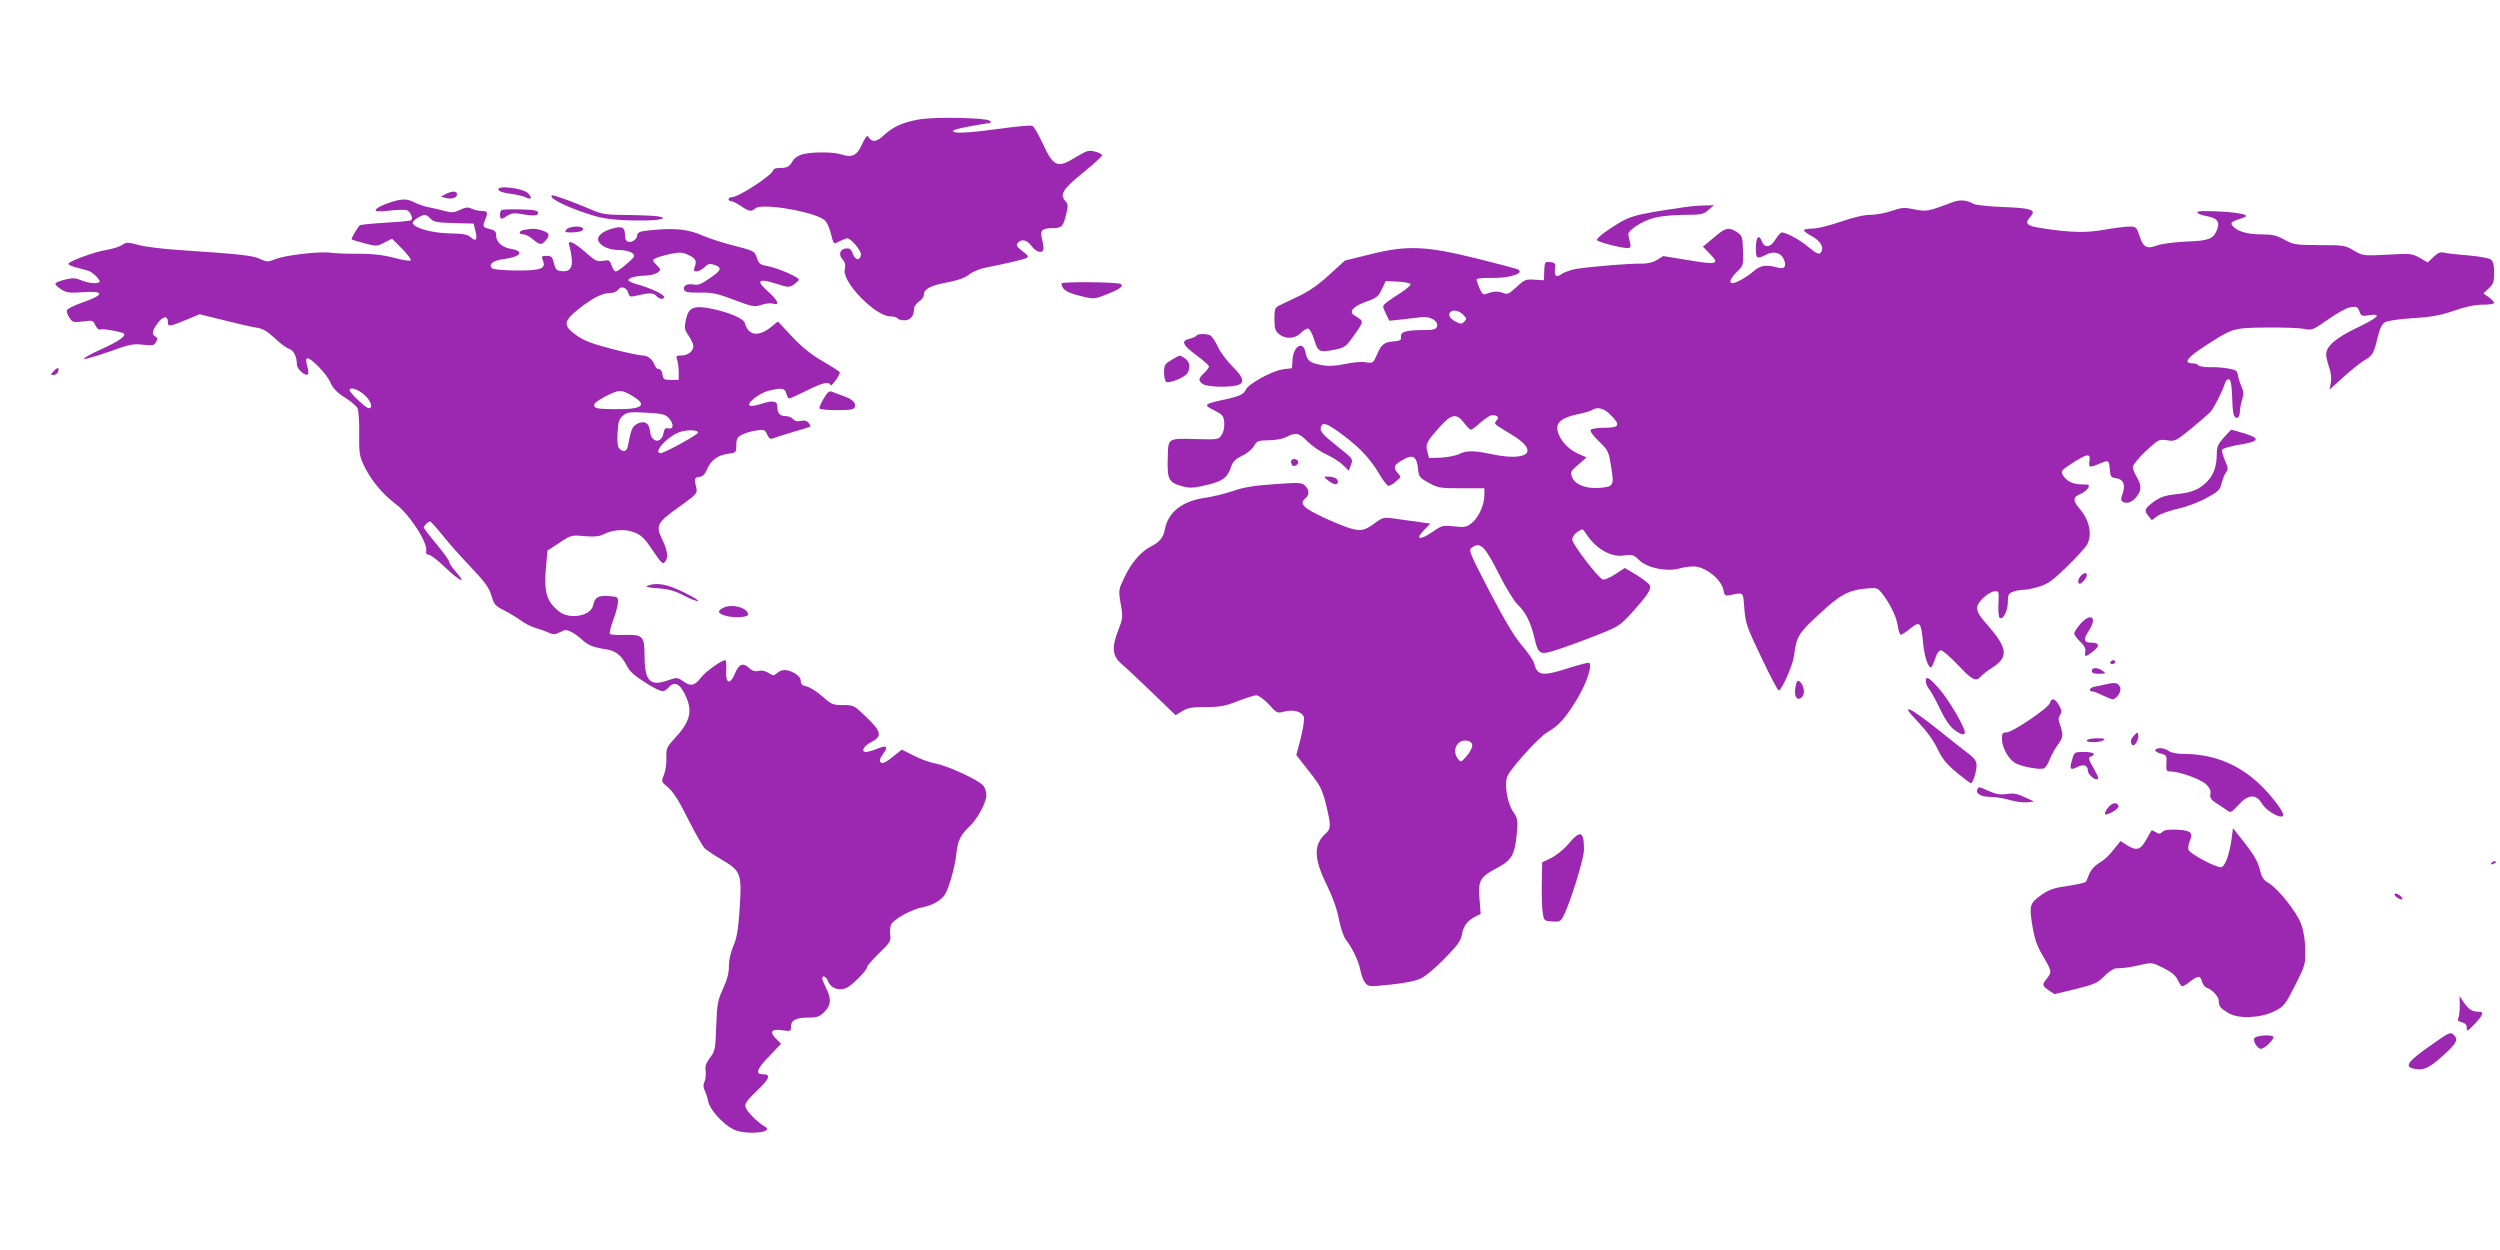 <?xml version="1.0" standalone="no"?>
<!DOCTYPE svg PUBLIC "-//W3C//DTD SVG 20010904//EN"
 "http://www.w3.org/TR/2001/REC-SVG-20010904/DTD/svg10.dtd">
<svg version="1.0" xmlns="http://www.w3.org/2000/svg"
 width="1280pt" height="640pt" viewBox="0 0 1280 640"
 preserveAspectRatio="xMidYMid meet">
<g transform="translate(0,640) scale(0.1,-0.1)"
fill="#9c27b0" stroke="none">
<path d="M4715 5790 c-86 -14 -139 -36 -187 -80 -41 -39 -64 -41 -84 -8 -4 7
-16 -9 -30 -40 -25 -58 -53 -71 -105 -53 -40 14 -152 14 -201 1 -21 -6 -43
-21 -49 -33 -16 -30 -28 -37 -66 -37 -18 0 -33 -4 -33 -9 0 -24 -178 -141
-215 -141 -8 0 -15 -4 -15 -10 0 -5 6 -10 14 -10 7 0 30 -11 50 -25 42 -29 53
-30 75 -11 34 28 306 -19 354 -62 9 -8 22 -34 28 -56 18 -71 15 -68 48 -51 17
8 34 15 39 15 19 0 73 -65 70 -84 -5 -32 -28 -30 -41 3 -9 26 -17 31 -37 29
-31 -4 -38 -33 -15 -58 12 -13 15 -27 10 -50 -14 -64 157 -240 234 -240 17 0
33 -4 36 -10 3 -5 19 -10 35 -10 31 0 50 22 50 59 0 11 11 28 25 37 14 9 25
24 25 34 0 30 33 48 119 64 57 11 92 24 112 40 17 14 53 29 86 36 94 18 197
42 211 50 10 5 3 15 -23 34 -29 22 -34 31 -24 42 19 23 47 16 71 -16 22 -30
53 -40 60 -18 2 6 0 29 -6 50 -13 48 -3 59 52 60 49 0 55 7 71 72 10 42 10 51
-4 66 -31 34 -14 61 89 145 55 44 99 85 99 90 -1 6 -17 14 -37 19 -31 8 -42 5
-95 -27 -98 -61 -117 -53 -176 76 -20 43 -42 80 -50 83 -8 3 -82 -3 -165 -15
-161 -22 -240 -26 -240 -12 0 8 54 20 159 37 39 5 42 8 25 17 -24 14 -269 19
-349 7z"/>
<path d="M2552 5429 c3 -9 27 -17 61 -21 31 -4 66 -12 78 -18 29 -16 37 -3 12
21 -26 26 -159 42 -151 18z"/>
<path d="M2281 5406 l-24 -13 26 -7 c31 -7 57 1 57 20 0 17 -27 17 -59 0z"/>
<path d="M2825 5390 c11 -17 95 -56 185 -85 66 -22 111 -29 202 -33 64 -2 134
-1 155 3 36 7 36 8 13 15 -14 5 -85 8 -158 9 -126 1 -137 3 -205 32 -79 34
-175 69 -189 69 -5 0 -6 -5 -3 -10z"/>
<path d="M2005 5366 c-53 -17 -87 -35 -81 -45 3 -4 36 -4 73 1 37 4 76 5 85 2
18 -5 34 -41 24 -51 -3 -4 -61 -9 -129 -13 -68 -4 -128 -10 -134 -13 -9 -6
-43 -63 -43 -72 0 -2 29 -11 64 -20 63 -17 66 -17 104 3 l39 20 53 -53 c28
-29 48 -55 42 -59 -5 -3 -45 3 -88 15 -54 14 -110 20 -179 20 -55 -1 -119 2
-142 5 -57 8 -228 -12 -281 -32 -40 -16 -45 -16 -80 0 -37 18 -102 25 -417 46
-77 5 -168 16 -203 25 -58 16 -64 16 -88 0 -14 -9 -50 -20 -81 -25 -62 -10
-193 -59 -193 -71 0 -5 19 -13 43 -19 23 -6 49 -13 58 -16 20 -5 59 -42 59
-54 0 -15 -53 -12 -94 5 -29 12 -44 13 -81 4 -25 -6 -48 -15 -51 -20 -3 -5 10
-18 28 -30 29 -18 43 -20 110 -15 117 8 115 -13 -6 -55 -37 -13 -71 -30 -73
-37 -3 -6 2 -24 12 -38 16 -24 20 -26 69 -20 50 7 53 6 64 -19 8 -16 18 -25
26 -22 12 5 80 -6 115 -18 26 -10 -16 -41 -117 -86 -53 -24 -89 -45 -81 -47 8
-1 67 16 130 38 101 37 121 41 171 35 50 -5 58 -4 67 14 9 16 8 22 -5 29 -20
11 -13 35 20 76 25 30 46 28 46 -5 0 -23 8 -22 104 18 l58 24 122 -30 c66 -17
141 -34 166 -38 35 -5 56 -17 95 -53 27 -26 60 -51 73 -55 25 -7 42 -41 42
-80 0 -25 44 -64 57 -51 3 3 2 22 -4 41 -6 20 -7 37 -2 40 15 10 101 -78 120
-122 13 -30 32 -51 73 -77 30 -19 60 -44 66 -55 6 -12 10 -68 9 -129 -1 -97 1
-116 23 -163 34 -73 97 -150 163 -199 71 -52 167 -200 157 -242 -2 -12 2 -18
13 -18 9 0 47 -29 84 -65 74 -71 115 -89 57 -25 -20 22 -36 46 -36 53 0 7 -29
48 -65 91 -36 43 -65 81 -65 85 0 9 22 31 32 31 4 0 31 -30 61 -67 30 -38 95
-112 146 -165 74 -78 95 -107 107 -147 13 -46 20 -54 67 -77 29 -15 66 -38 84
-51 18 -14 51 -31 75 -38 24 -7 55 -18 69 -25 21 -10 32 -9 56 3 27 14 33 14
59 1 16 -8 40 -26 54 -39 30 -28 59 -40 121 -49 52 -8 80 -30 109 -86 14 -28
40 -51 93 -84 83 -52 95 -54 120 -26 31 36 62 19 92 -53 31 -74 15 -127 -62
-209 -41 -45 -43 -51 -41 -100 1 -29 -5 -68 -13 -86 -14 -34 -14 -34 23 -65
26 -23 57 -71 102 -163 36 -71 74 -138 85 -148 11 -10 48 -35 82 -55 106 -62
109 -71 94 -281 -6 -83 -14 -129 -31 -165 -13 -31 -22 -70 -22 -100 1 -35 -9
-70 -30 -117 -28 -62 -31 -79 -35 -193 -4 -117 -6 -127 -32 -161 -20 -27 -26
-43 -22 -67 2 -18 0 -42 -6 -55 -7 -15 -7 -29 1 -45 6 -12 14 -37 18 -56 8
-42 74 -115 128 -143 60 -31 218 -17 162 14 -36 20 -94 78 -99 100 -5 17 8 35
59 84 66 63 73 84 28 84 -39 0 -29 27 36 94 l59 62 -26 26 c-35 35 -23 52 33
43 42 -6 44 -5 44 19 0 33 26 46 90 46 44 0 56 5 81 29 34 35 37 66 9 121 -11
22 -20 44 -20 50 0 20 21 10 30 -15 13 -34 55 -50 92 -34 29 12 108 91 108
109 0 6 28 37 61 70 56 53 61 62 57 92 -3 18 -1 43 5 55 12 27 108 79 162 88
48 9 95 36 113 65 21 34 51 140 58 205 8 73 21 99 69 145 41 39 85 121 85 160
0 14 -6 35 -14 46 -19 27 -178 101 -243 114 -29 5 -80 23 -114 41 l-62 31 -26
-21 c-58 -47 -72 -54 -83 -43 -7 7 -3 19 13 41 29 40 20 48 -31 27 -22 -9 -47
-16 -55 -16 -29 0 -14 30 25 50 58 30 54 53 -24 128 -63 61 -65 62 -120 62
-51 0 -59 3 -105 44 -27 24 -63 47 -80 51 -23 5 -31 12 -31 28 0 14 -11 28
-31 40 -38 21 -67 22 -90 1 -17 -15 -20 -15 -45 1 -17 11 -35 14 -51 10 -19
-4 -32 0 -49 16 -30 28 -51 19 -72 -31 -25 -59 -48 -50 -44 18 2 28 0 52 -5
52 -19 0 -102 -60 -124 -89 -31 -42 -53 -47 -90 -20 -31 22 -32 22 -84 4 -88
-30 -115 0 -115 130 0 97 -9 107 -101 104 -38 -1 -73 1 -76 5 -4 4 3 35 16 69
13 34 24 76 25 92 1 29 -1 30 -47 33 -55 4 -72 -6 -80 -47 -11 -54 -118 -75
-173 -33 -68 54 -81 101 -67 245 l6 68 61 40 c60 40 62 40 128 34 49 -4 74 -2
95 8 50 26 114 30 161 11 35 -13 53 -31 94 -92 47 -70 52 -74 65 -56 16 22 10
59 -20 120 -30 63 -21 80 89 158 88 63 95 70 90 95 -13 51 -11 56 14 59 18 2
29 13 41 41 20 46 54 71 109 78 39 5 40 7 40 44 0 33 5 41 30 54 16 8 49 18
73 21 39 6 44 4 55 -21 9 -20 17 -25 30 -19 9 4 55 18 102 32 47 14 87 26 89
28 2 2 -2 11 -9 19 -9 11 -22 14 -40 10 -18 -4 -31 -1 -40 10 -7 8 -25 15 -40
15 -28 0 -40 15 -40 50 0 27 -25 31 -76 14 -25 -8 -53 -14 -62 -12 -28 6 41
64 92 77 68 17 85 14 92 -14 3 -14 10 -25 15 -25 5 0 45 18 89 40 82 41 115
49 122 28 4 -10 48 50 48 65 0 4 -39 29 -87 57 -63 37 -108 73 -159 128 l-71
76 -40 -32 c-61 -48 -113 -39 -129 23 -6 25 -85 58 -184 77 -80 14 -105 2
-118 -58 -9 -43 -8 -51 14 -83 13 -20 24 -43 24 -53 0 -26 -28 -48 -61 -48
-27 0 -29 -2 -22 -22 4 -13 8 -41 8 -63 l0 -40 -40 0 c-36 0 -40 3 -43 28 -2
16 -9 27 -18 27 -8 0 -17 8 -21 18 -11 32 -36 52 -63 52 -15 0 -87 15 -159 34
-99 26 -142 42 -178 68 -72 51 -70 73 12 138 73 57 120 80 161 80 15 0 32 7
39 17 15 21 45 11 52 -18 5 -17 11 -20 32 -15 74 18 97 18 110 2 15 -18 41
-22 41 -6 0 13 -76 48 -140 65 -25 7 -44 16 -43 21 3 12 40 22 89 23 22 1 49
7 60 15 19 14 19 15 -4 39 -23 24 -23 26 -5 35 10 5 44 15 76 22 50 10 62 9
95 -7 36 -18 41 -30 27 -65 -10 -26 23 -23 52 4 19 18 28 20 50 12 42 -14 37
-28 -22 -68 -42 -30 -61 -37 -83 -33 -34 7 -57 -6 -49 -27 5 -12 21 -15 80
-14 63 1 88 -4 175 -37 95 -36 104 -37 140 -26 22 8 49 10 61 6 36 -11 24 17
-26 62 -65 56 -51 70 39 41 63 -20 67 -21 92 -5 14 10 26 21 26 26 0 12 -113
61 -162 69 -36 6 -43 12 -53 42 -11 34 -14 36 -116 62 -57 14 -130 38 -162 52
-70 31 -135 39 -247 29 -77 -7 -85 -10 -88 -30 -3 -23 -34 -39 -52 -28 -5 3
-10 16 -10 28 0 44 -13 51 -64 37 -56 -15 -85 -44 -70 -68 17 -26 55 -42 105
-42 25 0 54 -7 65 -15 18 -15 17 -17 -26 -55 -25 -22 -50 -40 -57 -40 -6 0
-16 14 -22 31 -9 27 -13 29 -43 24 -30 -6 -40 -1 -91 44 -59 52 -95 67 -82 34
3 -10 9 -38 12 -63 6 -53 -10 -73 -54 -68 -23 2 -30 10 -37 41 -8 32 -13 37
-38 37 -25 0 -27 -2 -18 -24 16 -42 -9 -51 -136 -51 -73 1 -118 5 -125 12 -20
20 6 40 63 47 84 11 105 40 37 51 -48 8 -79 35 -79 70 0 19 -7 26 -27 31 -42
10 -44 13 -29 49 16 38 13 45 -20 45 -13 0 -34 5 -48 11 -20 10 -32 8 -62 -6
-30 -14 -42 -15 -78 -5 -22 6 -59 15 -81 19 -22 4 -54 15 -72 24 -37 20 -63
20 -118 3z m200 -86 c15 -16 33 -20 119 -22 l101 -3 9 -37 c12 -46 3 -57 -24
-33 -16 15 -39 19 -108 20 -89 2 -181 27 -189 52 -4 11 41 42 63 43 6 0 19 -9
29 -20z m-340 -901 c34 -30 47 -69 23 -69 -14 0 -98 79 -98 92 0 19 42 6 75
-23z m1371 -5 c83 -49 54 -71 -91 -69 -84 1 -100 4 -103 18 -2 11 15 25 55 46
72 37 83 38 139 5z m191 -118 c25 -29 21 -56 -6 -49 -14 3 -20 -3 -24 -25 -11
-56 -63 -49 -69 10 -4 43 -30 57 -66 38 -26 -15 -31 -28 -48 -117 -5 -26 -26
-30 -44 -8 -8 10 -11 37 -8 81 3 56 8 70 29 87 21 17 34 19 119 14 86 -5 97
-8 117 -31z m147 -71 c-1 -11 -171 -104 -191 -105 -41 -1 25 77 87 104 38 17
105 17 104 1z"/>
<path d="M9995 5364 c-123 -47 -133 -48 -193 -36 -52 11 -65 10 -117 -8 -32
-11 -81 -20 -109 -20 -33 0 -87 -13 -151 -35 -55 -19 -119 -35 -142 -35 -23 0
-44 -4 -47 -8 -2 -4 15 -18 40 -31 43 -23 64 -57 49 -80 -10 -17 -20 -13 -67
25 -42 36 -111 73 -135 74 -6 0 -20 -16 -32 -35 -25 -43 -57 -47 -71 -9 -15
38 -30 19 -30 -37 0 -54 5 -57 52 -33 38 20 75 11 90 -21 18 -39 5 -56 -34
-44 -55 15 -85 11 -120 -20 -34 -30 -90 -61 -108 -61 -20 0 -10 26 23 58 33
32 33 34 31 108 -2 72 -4 77 -30 95 -43 28 -60 24 -120 -28 l-55 -46 37 -38
c51 -52 35 -56 -118 -30 l-122 20 -32 -20 c-22 -13 -48 -19 -81 -19 -52 2
-247 -14 -328 -26 -27 -4 -62 -16 -78 -26 -30 -22 -40 -13 -35 32 3 21 -2 26
-24 28 -29 3 -30 3 -32 -58 l-1 -35 -48 3 c-44 3 -51 1 -92 -37 -40 -37 -47
-40 -72 -30 -25 9 -49 8 -87 -7 -12 -4 -20 4 -31 30 -8 19 -15 40 -15 45 0 6
33 9 78 8 96 -2 178 27 128 46 -8 3 -100 27 -203 53 -263 65 -358 69 -543 23
l-134 -33 -80 -73 c-55 -50 -106 -86 -156 -109 -41 -20 -86 -41 -100 -48 -22
-11 -25 -18 -25 -70 1 -49 4 -61 24 -77 34 -27 82 -24 111 6 13 14 31 24 38
23 8 -2 22 -28 31 -58 19 -63 27 -66 106 -50 52 11 57 15 101 78 49 70 49 66
-3 98 -29 19 -4 46 63 70 52 18 61 26 79 63 l20 42 63 -3 c34 -2 63 -7 64 -13
2 -5 -20 -24 -47 -42 -28 -17 -61 -40 -74 -50 -24 -19 -24 -19 -6 -57 l18 -38
61 6 c34 4 79 9 101 12 48 7 93 -21 82 -49 -5 -13 -20 -17 -65 -17 -92 0 -122
-8 -119 -34 2 -18 -4 -21 -38 -24 -49 -4 -63 -15 -86 -70 -18 -41 -19 -42 -56
-37 -21 4 -69 0 -108 -9 -51 -10 -83 -12 -119 -5 -60 11 -74 22 -82 65 -11 61
-61 34 -66 -36 l-3 -45 -47 -6 c-58 -9 -176 -74 -190 -105 -11 -24 -33 -34
-128 -54 -85 -19 -88 -24 -33 -51 43 -22 48 -28 51 -62 2 -24 -3 -48 -13 -63
-16 -25 -18 -25 -136 -22 -140 4 -138 5 -140 -92 -4 -116 4 -130 75 -150 36
-10 56 -9 117 5 86 19 114 39 131 92 10 30 22 42 58 60 25 11 52 34 61 50 14
26 21 28 75 29 35 0 72 7 91 17 47 25 65 21 108 -24 22 -22 65 -52 95 -65 30
-14 69 -38 85 -54 l31 -30 11 30 c11 30 11 31 -65 91 -82 65 -97 82 -88 105 9
25 32 16 114 -45 85 -64 140 -122 187 -203 17 -28 36 -53 42 -55 6 -2 24 7 39
21 28 23 28 25 11 43 -24 28 -21 41 16 63 63 39 82 27 89 -55 3 -25 12 -35 53
-57 46 -26 59 -28 168 -28 l117 0 0 -37 c-1 -50 -30 -114 -66 -142 -26 -20
-36 -22 -90 -16 -57 6 -62 5 -112 -30 -63 -43 -88 -37 -42 10 l33 34 -34 5
c-19 3 -54 8 -79 11 -25 3 -64 9 -87 12 -36 5 -48 1 -78 -21 -62 -47 -83 -50
-161 -21 -38 14 -102 42 -141 62 -75 37 -89 58 -58 83 20 17 19 43 -4 64 -17
16 -32 16 -157 7 -103 -7 -158 -16 -212 -35 -40 -14 -104 -29 -143 -35 -116
-16 -189 -74 -205 -162 -8 -42 -28 -66 -75 -89 -49 -26 -99 -84 -133 -158 -29
-61 -30 -64 -18 -134 12 -68 11 -74 -14 -139 -33 -83 -28 -130 18 -168 17 -14
86 -79 154 -144 l123 -119 34 21 c28 17 50 21 122 21 73 0 98 5 162 30 41 16
84 30 95 30 12 0 39 -20 64 -46 41 -46 43 -47 81 -37 47 12 90 -1 99 -29 3
-11 -4 -59 -16 -107 l-23 -87 65 -83 c58 -73 67 -91 87 -169 26 -109 26 -124
0 -148 -65 -58 -63 -129 5 -267 30 -61 52 -123 61 -173 9 -44 24 -90 35 -104
34 -43 67 -113 75 -157 4 -24 15 -53 24 -64 17 -21 20 -22 132 -10 71 7 129
19 155 32 22 10 77 56 121 102 65 66 83 91 88 122 8 45 27 70 68 92 l28 14 -6
77 c-8 93 2 112 93 160 72 38 88 67 98 173 6 71 5 78 -20 115 -31 48 -46 147
-26 184 27 50 160 196 201 220 62 36 97 76 156 175 47 79 76 166 60 181 -3 3
-48 -8 -101 -25 -139 -45 -165 -42 -181 22 -4 16 -32 56 -61 90 -38 44 -88
126 -166 276 -105 202 -110 215 -93 227 44 32 67 9 139 -134 35 -70 78 -140
96 -157 41 -39 66 -89 85 -166 21 -91 27 -95 116 -66 41 13 129 45 197 72 120
47 125 50 190 121 77 86 97 116 89 137 -3 8 -33 31 -66 52 l-62 37 -49 -32
c-28 -18 -56 -30 -64 -27 -25 10 -156 181 -156 204 0 13 11 30 27 40 25 17 26
17 42 -7 50 -79 129 -125 197 -114 42 6 48 4 78 -25 40 -39 139 -59 203 -42
21 6 54 11 73 11 60 0 143 -65 154 -121 5 -28 9 -31 33 -26 73 14 67 20 74
-69 6 -75 12 -93 87 -250 44 -93 84 -169 89 -169 15 0 72 129 78 175 13 100
21 115 122 209 110 103 153 128 241 137 57 6 63 5 82 -17 41 -48 80 -125 86
-171 4 -27 11 -48 16 -48 5 0 27 14 49 32 49 40 55 34 65 -72 7 -76 29 -139
44 -124 4 5 13 26 20 47 7 23 18 37 28 37 9 0 48 -34 87 -75 72 -77 92 -87
116 -59 8 9 32 28 54 42 92 58 87 102 -27 231 -55 63 -58 85 -17 127 19 18 45
35 59 36 25 3 25 2 22 -64 -2 -36 1 -69 7 -72 17 -11 41 37 41 81 0 37 4 45
26 53 14 6 38 10 53 10 15 0 51 7 80 16 44 13 70 31 143 102 49 48 96 99 104
114 27 53 13 123 -39 184 -35 41 -34 59 3 74 17 7 35 21 41 31 9 17 6 19 -33
19 -46 0 -81 18 -98 51 -9 17 -3 24 52 59 77 49 92 50 86 10 -5 -34 -1 -36 49
-15 50 21 51 20 55 -27 3 -39 6 -43 31 -46 38 -5 51 -34 35 -78 -10 -29 -10
-37 1 -43 20 -13 49 -2 71 27 25 31 25 58 0 100 -11 18 -20 41 -20 51 0 10 30
47 66 81 65 60 68 62 109 56 40 -7 45 -4 121 57 43 36 89 75 101 88 19 21 59
99 77 152 3 10 12 17 19 15 8 -3 13 -30 15 -79 1 -41 4 -84 7 -96 8 -34 32
-28 33 7 0 17 6 46 12 65 9 27 8 41 -4 67 -8 18 -16 44 -18 58 -3 21 -10 26
-48 33 -25 5 -68 8 -97 7 -28 0 -54 4 -58 10 -3 5 -17 10 -31 10 -46 0 -25 30
59 84 149 97 148 97 320 99 84 1 171 -2 194 -7 40 -8 45 -6 122 48 45 32 96
60 116 63 31 5 36 3 45 -21 9 -24 13 -26 50 -20 69 11 46 -13 -64 -65 -108
-52 -156 -94 -156 -136 0 -12 7 -42 15 -65 10 -28 13 -56 9 -79 l-7 -36 72 65
c39 36 89 75 111 88 40 24 43 29 70 139 7 27 19 47 33 54 12 7 76 16 142 20
94 6 139 14 209 38 60 21 109 31 148 31 32 0 58 4 58 9 0 5 -12 18 -27 29
l-28 20 28 26 c23 21 27 33 27 79 0 37 -5 59 -16 68 -8 7 -59 16 -112 21 -53
4 -110 10 -125 14 -23 5 -34 1 -58 -22 l-29 -28 -41 24 c-40 22 -48 23 -166
16 -123 -6 -124 -6 -171 21 -45 27 -53 28 -177 28 -122 1 -133 2 -179 28 -40
22 -62 27 -118 27 -71 0 -123 15 -147 43 -14 17 -7 22 53 42 42 13 -5 26 -117
32 -79 4 -117 3 -117 -4 0 -6 21 -15 46 -19 58 -11 72 -30 54 -73 -18 -45 -42
-54 -160 -58 -58 -3 -122 -11 -144 -19 -54 -21 -72 -11 -91 46 -16 48 -18 50
-53 50 -20 0 -77 -7 -127 -16 -94 -17 -172 -15 -317 7 -83 12 -95 24 -61 61
30 33 3 43 -140 48 -73 3 -141 10 -152 16 -37 21 -70 23 -110 8z m-2504 -575
c19 -19 19 -23 6 -36 -13 -13 -18 -13 -46 1 -29 16 -39 35 -24 49 13 13 43 7
64 -14z m755 -513 c53 -53 46 -66 -30 -66 -38 0 -68 -5 -72 -11 -4 -7 14 -32
43 -59 47 -46 50 -52 62 -130 16 -97 13 -102 -61 -108 -69 -5 -124 17 -139 55
-10 26 -7 31 32 64 l42 37 -45 20 c-50 22 -95 73 -104 119 -8 40 25 66 103 82
32 6 65 16 73 21 29 19 62 10 96 -24z m-576 -15 c0 -4 -5 -12 -11 -18 -8 -8
-5 -15 12 -26 13 -8 49 -31 81 -50 130 -82 67 -131 -117 -92 -89 19 -128 19
-165 0 -16 -8 -57 -16 -91 -18 l-62 -2 -9 33 c-10 39 -5 50 67 130 57 63 83
67 121 17 14 -19 30 -35 35 -35 5 0 26 15 46 34 21 18 45 35 53 38 17 6 40 -1
40 -11z m-132 -1676 c1 -11 -11 -36 -28 -55 -29 -34 -30 -34 -45 -16 -33 43
-6 100 44 94 17 -2 27 -10 29 -23z"/>
<path d="M8615 5338 c-267 -40 -273 -42 -388 -120 -33 -22 -55 -44 -50 -48 10
-11 124 -40 153 -40 19 0 21 4 16 28 -4 15 -8 33 -9 41 -3 22 71 70 133 86 30
8 99 15 152 15 89 0 99 2 125 25 l28 24 -50 -1 c-27 0 -77 -5 -110 -10z"/>
<path d="M2567 5324 c-10 -10 -9 -44 1 -44 4 0 18 7 30 16 17 11 34 14 60 10
72 -13 97 -12 97 4 0 12 -18 16 -90 18 -50 1 -94 0 -98 -4z"/>
<path d="M2900 5225 c-11 -13 -7 -15 23 -15 43 0 69 9 61 21 -9 15 -71 10 -84
-6z"/>
<path d="M2683 5223 c-28 -5 -30 -23 -4 -23 11 0 33 -11 49 -25 36 -30 44 -31
65 -7 24 27 21 39 -14 51 -32 11 -55 12 -96 4z"/>
<path d="M5435 4949 c-2 -3 2 -15 10 -26 10 -14 39 -27 85 -38 70 -17 72 -17
126 4 74 28 100 46 82 57 -15 10 -297 13 -303 3z"/>
<path d="M6125 4681 c-3 -5 -19 -12 -36 -16 -44 -10 -34 -32 38 -85 34 -25 62
-50 63 -56 0 -6 -11 -21 -25 -34 -30 -28 -31 -38 -7 -56 18 -14 117 -19 171
-8 47 10 41 40 -20 99 -28 28 -62 73 -74 101 -13 28 -31 54 -40 58 -24 9 -63
7 -70 -3z"/>
<path d="M5998 4557 c-34 -20 -38 -26 -38 -64 0 -23 5 -45 11 -48 16 -10 98
24 109 45 16 30 12 58 -12 74 -28 20 -25 20 -70 -7z"/>
<path d="M275 4500 c-17 -18 -17 -20 -1 -20 9 0 19 7 23 15 9 25 -2 27 -22 5z"/>
<path d="M4217 4359 c-14 -24 -24 -46 -21 -51 3 -4 43 -8 90 -8 66 0 86 3 90
15 9 22 -11 41 -59 58 -23 8 -49 18 -59 22 -12 5 -23 -5 -41 -36z"/>
<path d="M11386 4160 c-29 -33 -36 -48 -36 -83 0 -60 -15 -106 -47 -140 -41
-43 -80 -59 -159 -67 -56 -6 -81 -14 -113 -36 -50 -36 -55 -47 -32 -75 l18
-22 29 21 c16 11 63 28 104 37 42 9 107 33 145 54 63 34 71 41 80 78 6 22 16
47 23 56 11 13 10 23 -6 59 -10 24 -17 48 -15 55 2 6 37 17 77 24 119 19 125
34 27 63 -30 9 -56 16 -57 16 -1 0 -18 -18 -38 -40z"/>
<path d="M6610 4036 c0 -8 4 -17 8 -20 13 -8 35 11 28 23 -10 16 -36 14 -36
-3z"/>
<path d="M6800 3940 c29 -23 50 -26 50 -6 0 16 -21 26 -53 26 -21 0 -21 -1 3
-20z"/>
<path d="M10656 3454 c-19 -18 -21 -47 -4 -42 6 2 18 14 25 25 18 26 1 40 -21
17z"/>
<path d="M3315 3401 c-13 -5 4 -10 53 -13 56 -4 87 -13 133 -37 34 -18 66 -30
73 -28 6 2 -27 22 -74 45 -86 42 -138 51 -185 33z"/>
<path d="M3703 3288 c-30 -15 -29 -26 3 -38 40 -15 124 -13 124 4 0 34 -83 57
-127 34z"/>
<path d="M10651 3205 c-17 -20 -31 -41 -31 -48 0 -8 14 -26 31 -43 21 -20 29
-36 26 -51 -5 -29 -1 -29 41 3 36 28 31 44 -15 44 -35 0 -37 18 -8 61 45 69
11 96 -44 34z"/>
<path d="M10805 3010 c-3 -5 1 -10 9 -10 9 0 16 5 16 10 0 6 -4 10 -9 10 -6 0
-13 -4 -16 -10z"/>
<path d="M10710 2965 c0 -11 11 -15 38 -15 35 1 36 2 18 15 -26 19 -56 19 -56
0z"/>
<path d="M9860 2911 c0 -10 8 -29 19 -42 10 -13 35 -59 55 -101 23 -49 49 -87
70 -103 35 -27 56 -32 56 -14 0 26 -84 169 -131 222 -53 60 -69 69 -69 38z"/>
<path d="M9196 2898 c-15 -58 2 -94 31 -66 16 17 10 60 -12 78 -9 8 -14 5 -19
-12z"/>
<path d="M10785 2897 c-22 -5 -50 -11 -62 -13 -24 -5 -32 -24 -10 -24 7 0 30
-9 52 -20 22 -11 44 -20 51 -20 20 0 46 38 40 58 -9 26 -23 30 -71 19z"/>
<path d="M10495 2800 c-8 -26 -192 -150 -222 -150 -19 0 -23 -5 -23 -32 0 -42
28 -96 62 -121 27 -20 128 -40 153 -31 8 3 21 24 30 47 9 23 28 56 41 74 27
36 29 52 12 100 -10 26 -10 38 0 53 9 15 8 25 -6 49 -20 36 -38 40 -47 11z"/>
<path d="M9821 2703 c42 -44 77 -92 98 -135 25 -53 46 -79 99 -123 36 -30 69
-55 73 -55 10 0 29 59 29 91 0 21 -10 36 -36 56 -20 15 -95 74 -166 131 -150
119 -194 135 -97 35z"/>
<path d="M10928 2636 c-20 -19 -23 -42 -9 -51 12 -7 33 31 29 52 -3 15 -5 15
-20 -1z"/>
<path d="M10685 2610 c-8 -13 65 -13 85 0 11 7 2 10 -32 10 -26 0 -50 -4 -53
-10z"/>
<path d="M11035 2560 c-3 -5 9 -13 27 -18 31 -8 33 -11 30 -50 -2 -38 0 -42
22 -42 44 0 152 -39 181 -65 19 -19 26 -33 22 -50 -3 -19 3 -29 27 -45 17 -10
41 -27 54 -36 23 -17 24 -17 62 24 50 56 91 58 121 8 24 -42 109 -86 109 -58
0 21 -66 106 -125 161 -108 100 -236 151 -386 151 -33 0 -63 6 -75 15 -22 16
-60 20 -69 5z"/>
<path d="M10609 2510 c-15 -49 -9 -56 29 -36 30 15 52 7 52 -20 0 -17 28 -44
46 -44 12 0 8 13 -16 55 -27 47 -29 56 -16 61 32 12 15 24 -34 24 -49 0 -49 0
-61 -40z"/>
<path d="M10125 2360 c-13 -21 17 -40 64 -40 26 0 71 -7 100 -16 29 -8 69 -14
89 -12 l37 4 -48 22 c-37 18 -57 22 -91 17 -33 -5 -55 -2 -91 14 -55 24 -52
24 -60 11z"/>
<path d="M10790 2261 c-12 -17 -16 -31 -10 -31 22 0 71 31 67 43 -8 24 -35 17
-57 -12z"/>
<path d="M11072 2141 c-11 -12 -18 -12 -34 -2 -11 7 -21 11 -22 9 -2 -2 -13
-22 -26 -45 -30 -54 -50 -61 -97 -32 l-36 23 -28 -35 c-36 -46 -48 -56 -88
-82 -19 -12 -39 -36 -45 -54 -6 -17 -14 -35 -18 -39 -5 -4 -46 -13 -92 -20
-66 -9 -95 -19 -130 -43 -60 -42 -65 -54 -55 -130 14 -96 25 -130 64 -195 40
-68 41 -73 15 -106 -26 -33 -25 -35 9 -60 l30 -20 108 26 c96 24 112 31 146
65 21 22 48 40 60 41 12 0 33 2 47 3 14 1 51 8 82 15 55 13 59 12 115 -16 41
-21 62 -38 73 -61 8 -18 19 -33 23 -33 5 0 23 11 41 25 41 31 52 31 60 0 4
-14 14 -29 24 -32 29 -10 62 -46 62 -67 0 -28 8 -38 50 -63 51 -31 165 -26
236 10 48 24 54 32 105 132 52 103 53 108 52 184 -1 50 -9 97 -22 132 -23 61
-117 179 -166 208 -26 15 -35 29 -45 70 -9 38 -30 74 -75 132 l-62 79 -7 -53
c-11 -83 -35 -147 -55 -147 -31 0 -160 70 -166 89 -3 10 0 30 6 44 20 43 7 55
-62 59 -45 2 -67 -1 -77 -11z"/>
<path d="M8031 2080 c-23 -28 -63 -60 -89 -73 l-46 -22 -2 -110 c-1 -60 1
-128 5 -150 6 -39 8 -40 48 -43 38 -3 43 0 57 26 36 69 106 296 106 342 0 95
-18 102 -79 30z"/>
<path d="M12755 1980 c-3 -6 1 -7 9 -4 18 7 21 14 7 14 -6 0 -13 -4 -16 -10z"/>
<path d="M12260 1821 c0 -6 9 -15 20 -21 13 -7 20 -7 20 -1 0 6 -9 15 -20 21
-13 7 -20 7 -20 1z"/>
<path d="M12594 1253 c0 -27 -3 -55 -7 -64 -6 -13 -2 -18 17 -23 18 -4 26 -13
26 -29 0 -20 5 -17 40 20 44 47 50 63 21 63 -33 0 -51 11 -75 46 l-23 34 1
-47z"/>
<path d="M12440 1044 c-117 -82 -133 -108 -74 -117 45 -8 73 6 142 68 69 62
80 82 56 106 -18 17 -22 15 -124 -57z"/>
<path d="M11558 1093 c-10 -2 -18 -9 -18 -14 0 -20 21 -49 36 -49 17 0 64 44
64 60 0 10 -49 12 -82 3z"/>
</g>
</svg>
